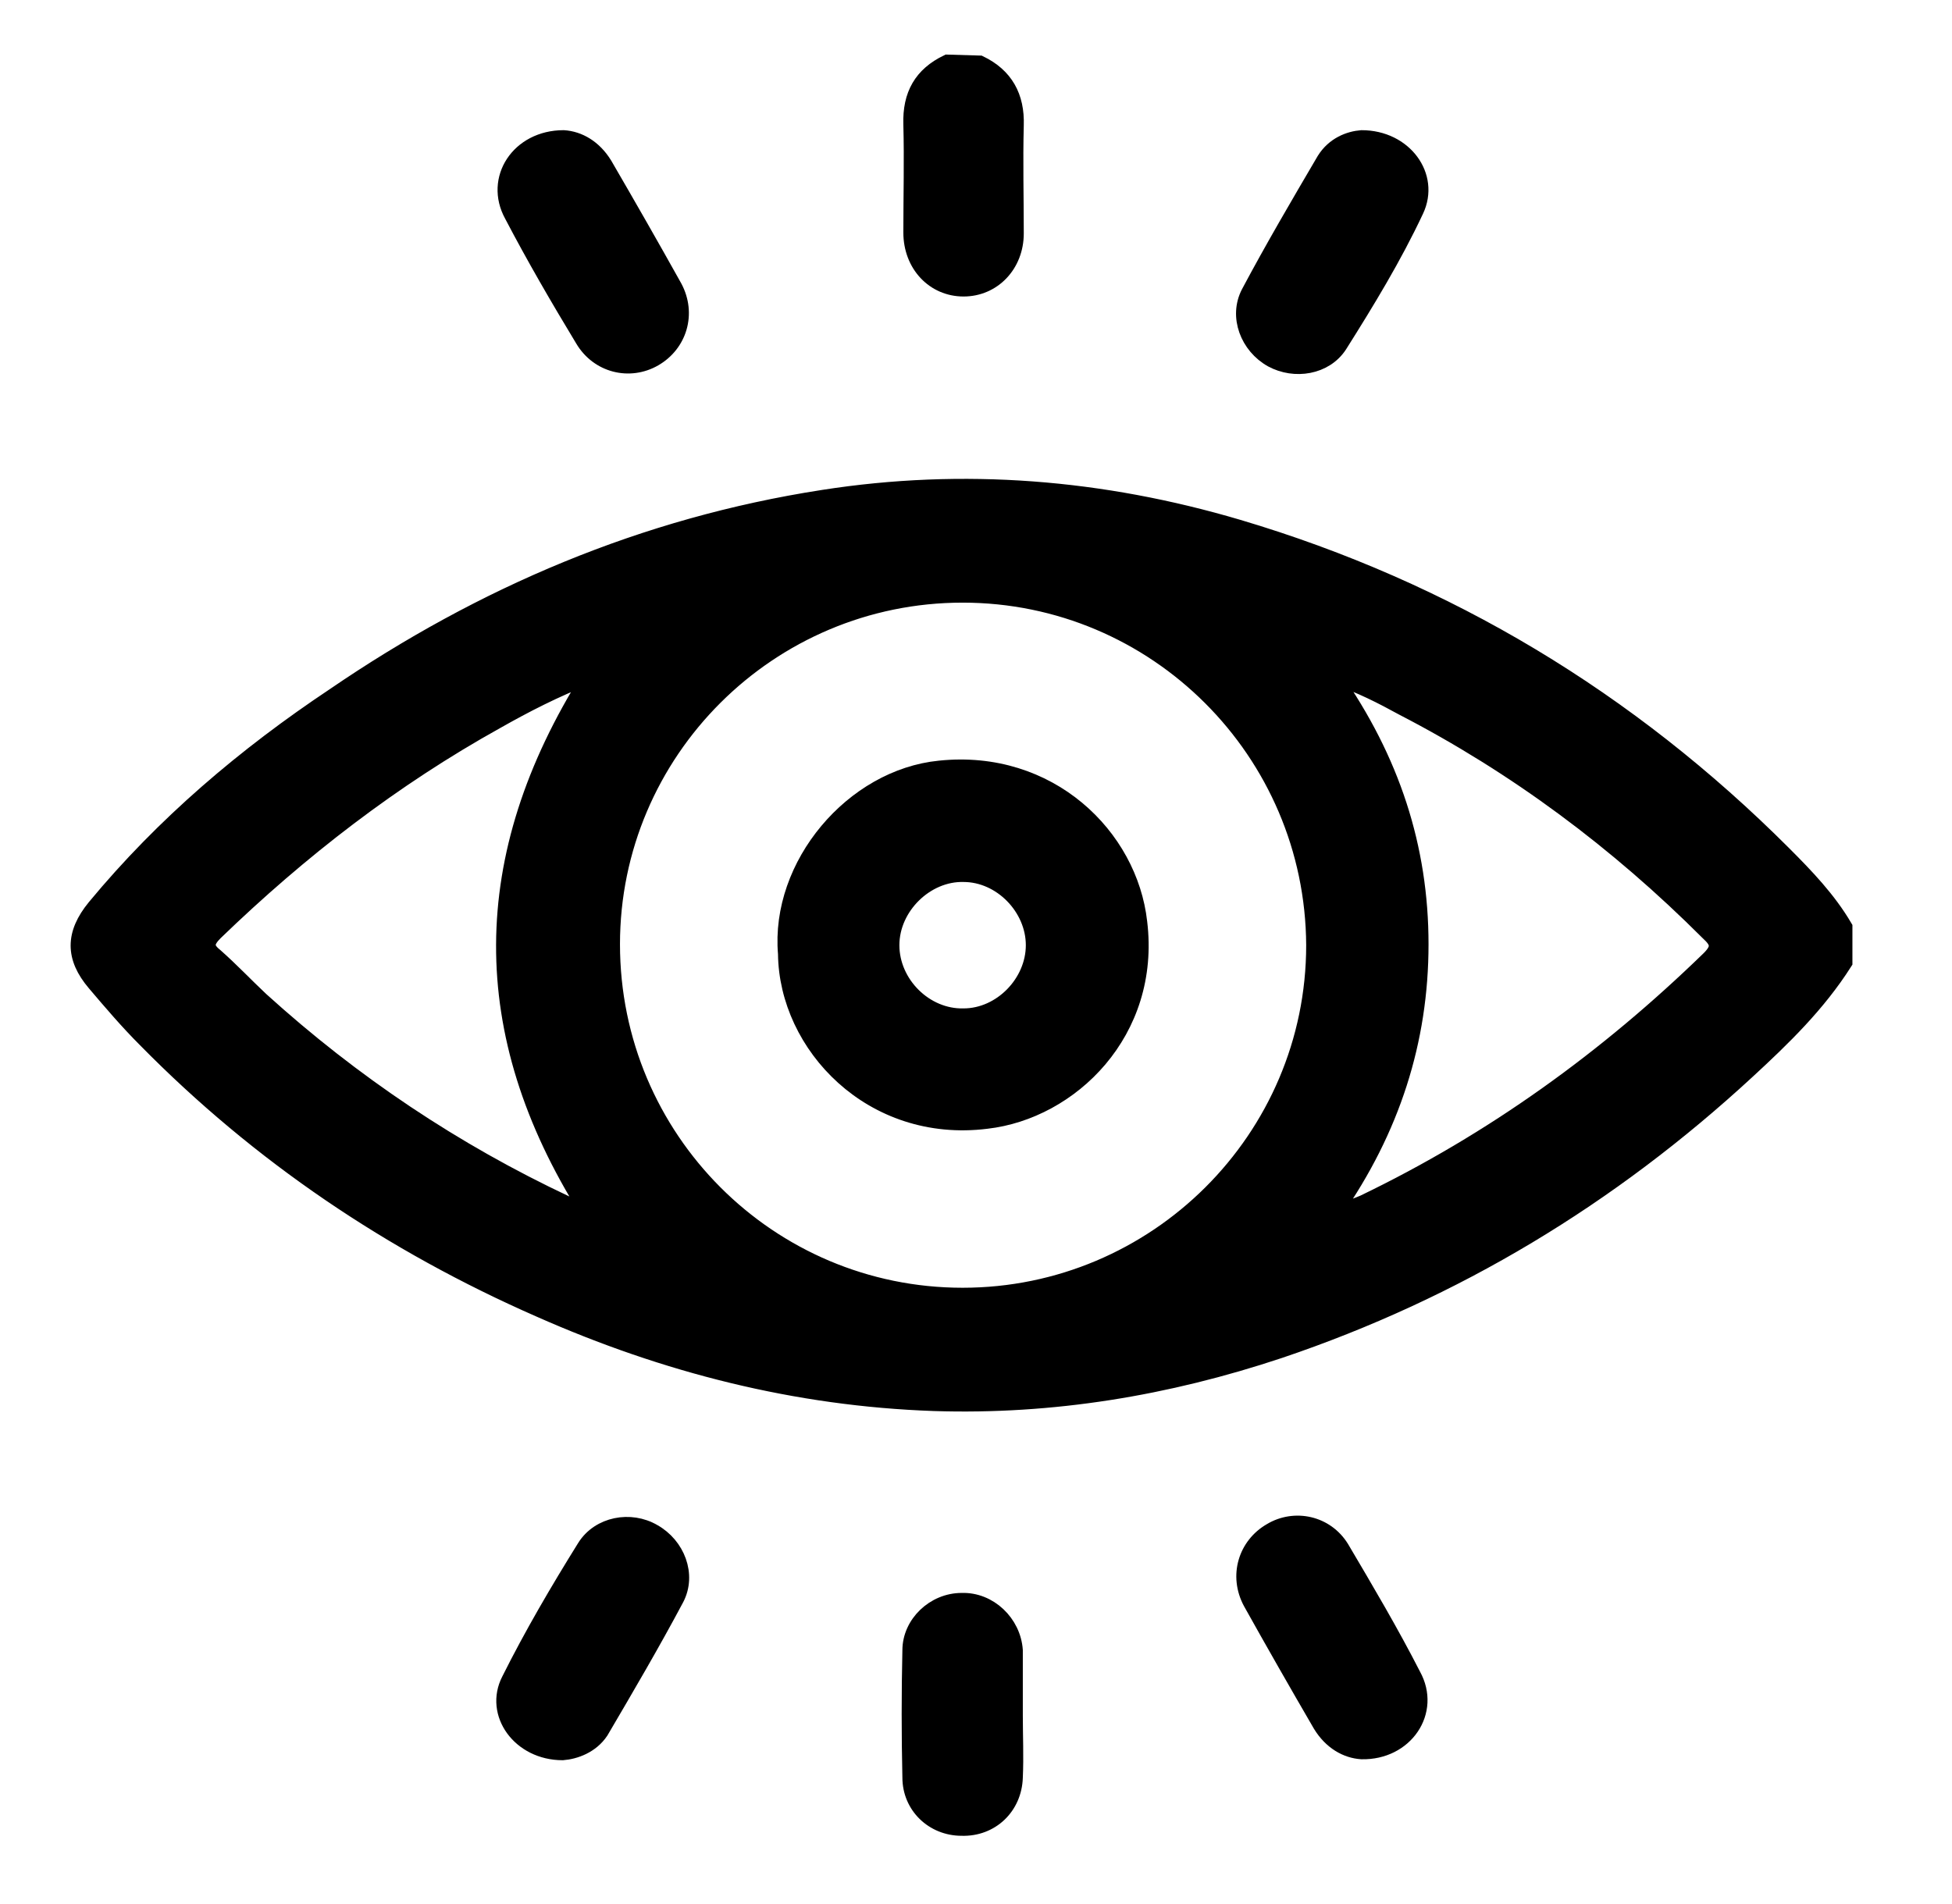 <?xml version="1.0" encoding="utf-8"?>
<!-- Generator: Adobe Illustrator 28.0.0, SVG Export Plug-In . SVG Version: 6.00 Build 0)  -->
<svg version="1.1" id="BASE" xmlns="http://www.w3.org/2000/svg" xmlns:xlink="http://www.w3.org/1999/xlink" x="0px" y="0px"
	 viewBox="0 0 204 199" style="enable-background:new 0 0 204 199;" xml:space="preserve">
<style type="text/css">
	.st0{stroke:#000000;stroke-width:1.586;stroke-miterlimit:10;}
</style>
<g id="IU42vp.tif">
	<path class="st0" d="M192.8,100.6c-2.8,4.4-6.4,7.9-10.2,11.4c-14.3,13.2-30.5,23-48.9,29.2c-11.7,3.9-23.7,5.9-36.1,5.5
		c-14.4-0.5-28.1-4-41.2-9.8c-15.5-6.8-29.3-16.1-41.2-28.2c-1.9-1.9-3.6-3.9-5.3-5.9c-2.3-2.7-2.3-5.2,0-8
		c7.2-8.7,15.7-15.9,25-22.1C50.4,62.1,67.3,54.9,86,52c14.7-2.3,29.2-1.1,43.4,3.1c21.9,6.5,40.9,18,57,34.1
		c2.4,2.4,4.7,4.8,6.4,7.7L192.8,100.6L192.8,100.6z M100.6,62.2C80.4,62.2,64,78.6,64,98.7c0,20.3,16.4,36.7,36.6,36.7
		c20.2,0,36.7-16.4,36.7-36.6C137.2,78.6,120.8,62.2,100.6,62.2L100.6,62.2z M139.4,70.7c6.1,8.7,9.1,17.9,9.1,28
		c0,10.1-3,19.4-9,28c0.6-0.1,0.8-0.1,1-0.2c0.7-0.3,1.3-0.5,2-0.8c13.5-6.5,25.4-15.1,36.1-25.5c1.1-1.1,1-1.7-0.1-2.7
		C169,88,158.4,80.1,146.6,74C144.4,72.8,142.3,71.7,139.4,70.7L139.4,70.7z M61.6,70.7c-3.6,1.4-6.7,3-9.7,4.7
		c-10.8,6-20.5,13.5-29.4,22.1c-1,1-1,1.6,0,2.4c1.7,1.5,3.2,3.1,4.8,4.6c9.6,8.7,20.2,15.8,31.9,21.3c0.6,0.3,1.3,0.8,2.1,0.7
		C49.7,108,49.7,89.6,61.6,70.7L61.6,70.7z"/>
	<path class="st0" d="M102.4,6.6c2.7,1.3,3.9,3.5,3.8,6.5c-0.1,3.8,0,7.5,0,11.3c0,3.3-2.4,5.8-5.5,5.8c-3.1,0-5.5-2.5-5.5-5.9
		c0-3.8,0.1-7.6,0-11.3c-0.1-3.1,1.1-5.2,3.8-6.5L102.4,6.6L102.4,6.6z"/>
	<path class="st0" d="M58.8,183.2c-4.5,0-7.4-4.1-5.6-7.6c2.4-4.8,5.1-9.4,7.9-13.9c1.5-2.4,4.8-3,7.2-1.6c2.5,1.4,3.7,4.5,2.4,7
		c-2.5,4.7-5.2,9.3-7.9,13.9C61.8,182.5,60.1,183.1,58.8,183.2L58.8,183.2z"/>
	<path class="st0" d="M58.9,14.4c1.6,0.1,3.2,1,4.3,2.8c2.5,4.3,4.9,8.5,7.3,12.8c1.5,2.8,0.5,6-2.1,7.5c-2.6,1.5-5.9,0.7-7.5-2
		c-2.6-4.3-5.1-8.6-7.4-13C51.4,18.7,54.2,14.4,58.9,14.4z"/>
	<path class="st0" d="M142.3,183.1c-1.6-0.1-3.2-1-4.3-2.8c-2.5-4.3-4.9-8.5-7.3-12.8c-1.5-2.8-0.5-6,2.1-7.5
		c2.5-1.5,5.8-0.8,7.4,1.8c2.6,4.4,5.2,8.8,7.5,13.3C149.8,178.9,146.9,183.2,142.3,183.1L142.3,183.1z"/>
	<path class="st0" d="M142.3,14.4c4.5,0,7.4,4,5.7,7.6c-2.3,4.9-5.1,9.5-8,14.1c-1.5,2.3-4.7,2.8-7.1,1.5c-2.5-1.4-3.7-4.5-2.4-7
		c2.5-4.7,5.2-9.3,7.9-13.9C139.4,15.1,141,14.5,142.3,14.4L142.3,14.4z"/>
	<path class="st0" d="M106.1,179.3c0,2.2,0.1,4.3,0,6.5c-0.1,3.1-2.5,5.4-5.6,5.3c-3,0-5.4-2.3-5.4-5.3c-0.1-4.4-0.1-8.9,0-13.3
		c0-2.8,2.5-5.2,5.4-5.2c2.9-0.1,5.4,2.3,5.6,5.2c0,0.1,0,0.2,0,0.4C106.1,175,106.1,177.1,106.1,179.3L106.1,179.3z"/>
	<path class="st0" d="M82.1,99.7c-0.8-9.3,7-18.5,16.1-19.4c11.5-1.2,19.9,7.1,20.9,16.1c1.4,11.5-7.2,19.8-16,20.8
		C91.1,118.7,82.2,109.3,82.1,99.7z M108,98.8c0-3.9-3.4-7.4-7.3-7.4c-3.9-0.1-7.5,3.4-7.5,7.4c0,4,3.5,7.5,7.5,7.4
		C104.6,106.2,108,102.7,108,98.8L108,98.8z"/>
</g>
</svg>
